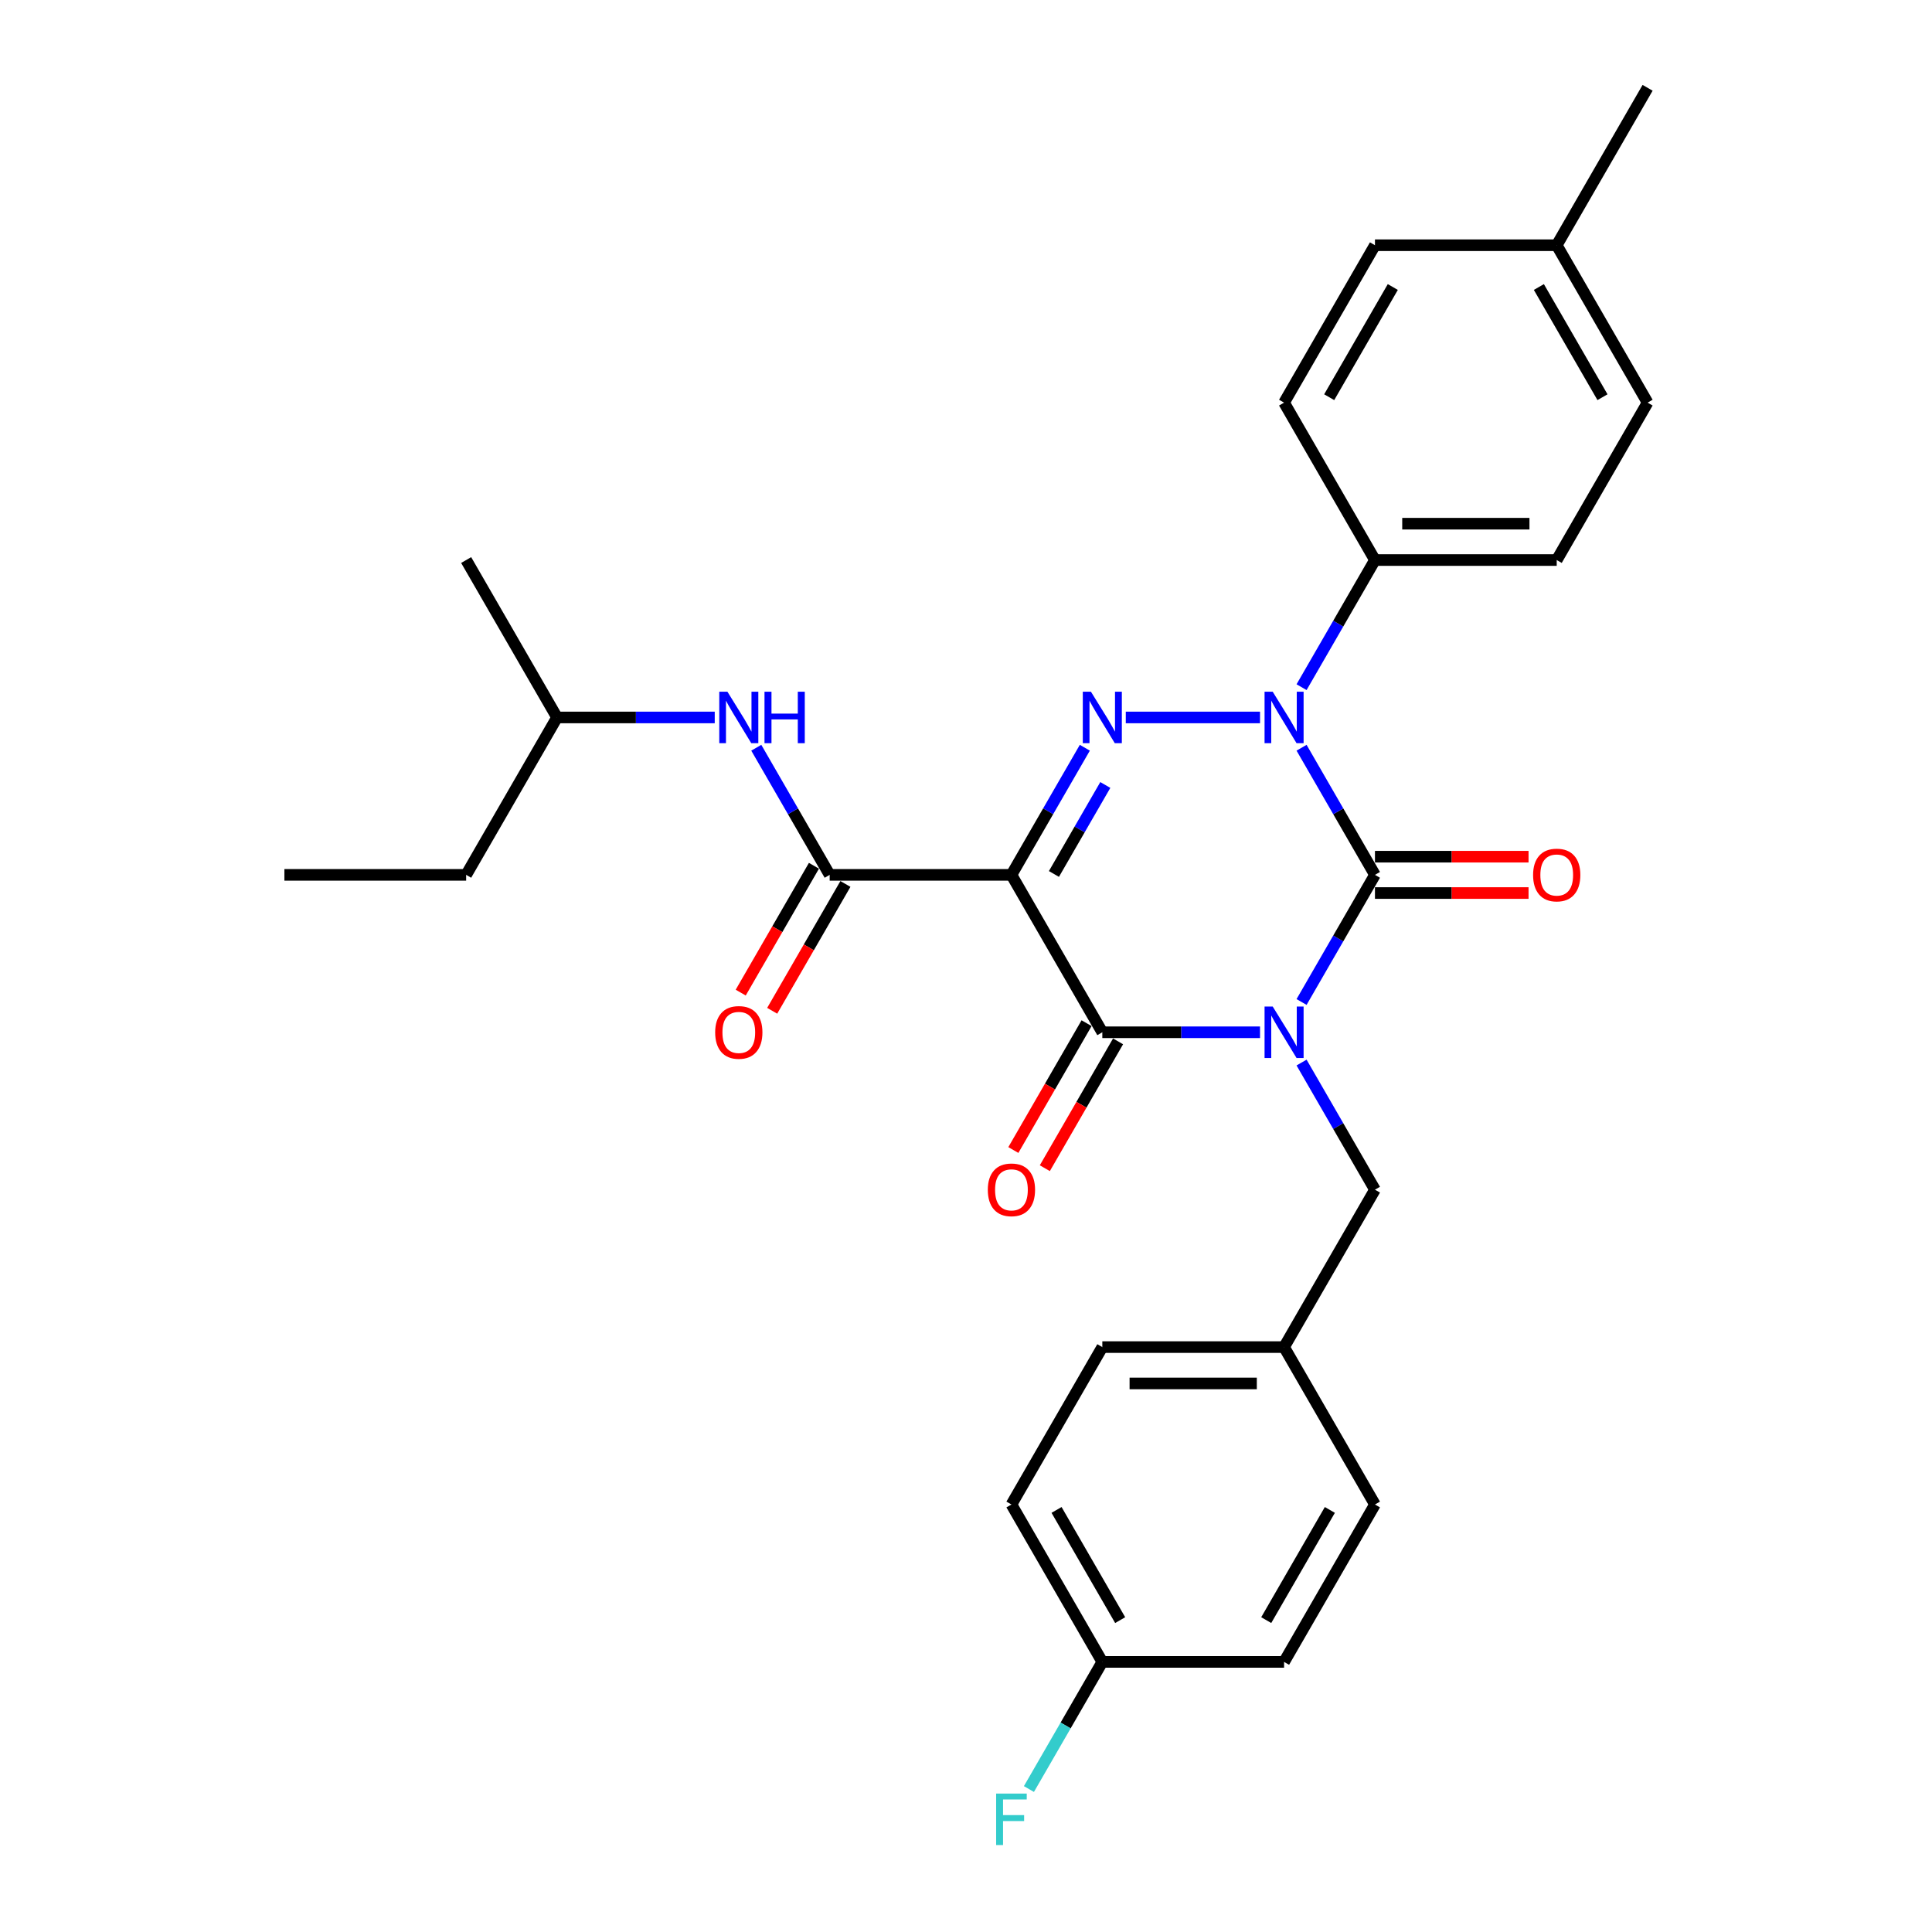 <?xml version='1.0' encoding='iso-8859-1'?>
<svg version='1.1' baseProfile='full'
              xmlns='http://www.w3.org/2000/svg'
                      xmlns:rdkit='http://www.rdkit.org/xml'
                      xmlns:xlink='http://www.w3.org/1999/xlink'
                  xml:space='preserve'
width='1000px' height='1000px' viewBox='0 0 1000 1000'>
<!-- END OF HEADER -->
<rect style='opacity:1.0;fill:#FFFFFF;stroke:none' width='1000' height='1000' x='0' y='0'> </rect>
<path class='bond-0' d='M 673.687,518.629 L 692.682,485.728' style='fill:none;fill-rule:evenodd;stroke:#0000FF;stroke-width:6px;stroke-linecap:butt;stroke-linejoin:miter;stroke-opacity:1' />
<path class='bond-0' d='M 692.682,485.728 L 711.677,452.828' style='fill:none;fill-rule:evenodd;stroke:#000000;stroke-width:6px;stroke-linecap:butt;stroke-linejoin:miter;stroke-opacity:1' />
<path class='bond-1' d='M 652.182,534.302 L 611.37,534.302' style='fill:none;fill-rule:evenodd;stroke:#0000FF;stroke-width:6px;stroke-linecap:butt;stroke-linejoin:miter;stroke-opacity:1' />
<path class='bond-1' d='M 611.37,534.302 L 570.559,534.302' style='fill:none;fill-rule:evenodd;stroke:#000000;stroke-width:6px;stroke-linecap:butt;stroke-linejoin:miter;stroke-opacity:1' />
<path class='bond-2' d='M 673.687,549.976 L 692.682,582.876' style='fill:none;fill-rule:evenodd;stroke:#0000FF;stroke-width:6px;stroke-linecap:butt;stroke-linejoin:miter;stroke-opacity:1' />
<path class='bond-2' d='M 692.682,582.876 L 711.677,615.777' style='fill:none;fill-rule:evenodd;stroke:#000000;stroke-width:6px;stroke-linecap:butt;stroke-linejoin:miter;stroke-opacity:1' />
<path class='bond-3' d='M 711.677,452.828 L 692.682,419.927' style='fill:none;fill-rule:evenodd;stroke:#000000;stroke-width:6px;stroke-linecap:butt;stroke-linejoin:miter;stroke-opacity:1' />
<path class='bond-3' d='M 692.682,419.927 L 673.687,387.027' style='fill:none;fill-rule:evenodd;stroke:#0000FF;stroke-width:6px;stroke-linecap:butt;stroke-linejoin:miter;stroke-opacity:1' />
<path class='bond-4' d='M 711.677,462.235 L 751.426,462.235' style='fill:none;fill-rule:evenodd;stroke:#000000;stroke-width:6px;stroke-linecap:butt;stroke-linejoin:miter;stroke-opacity:1' />
<path class='bond-4' d='M 751.426,462.235 L 791.174,462.235' style='fill:none;fill-rule:evenodd;stroke:#FF0000;stroke-width:6px;stroke-linecap:butt;stroke-linejoin:miter;stroke-opacity:1' />
<path class='bond-4' d='M 711.677,443.42 L 751.426,443.42' style='fill:none;fill-rule:evenodd;stroke:#000000;stroke-width:6px;stroke-linecap:butt;stroke-linejoin:miter;stroke-opacity:1' />
<path class='bond-4' d='M 751.426,443.42 L 791.174,443.42' style='fill:none;fill-rule:evenodd;stroke:#FF0000;stroke-width:6px;stroke-linecap:butt;stroke-linejoin:miter;stroke-opacity:1' />
<path class='bond-5' d='M 673.687,355.679 L 692.682,322.779' style='fill:none;fill-rule:evenodd;stroke:#0000FF;stroke-width:6px;stroke-linecap:butt;stroke-linejoin:miter;stroke-opacity:1' />
<path class='bond-5' d='M 692.682,322.779 L 711.677,289.878' style='fill:none;fill-rule:evenodd;stroke:#000000;stroke-width:6px;stroke-linecap:butt;stroke-linejoin:miter;stroke-opacity:1' />
<path class='bond-6' d='M 652.182,371.353 L 582.704,371.353' style='fill:none;fill-rule:evenodd;stroke:#0000FF;stroke-width:6px;stroke-linecap:butt;stroke-linejoin:miter;stroke-opacity:1' />
<path class='bond-7' d='M 561.51,387.027 L 542.515,419.927' style='fill:none;fill-rule:evenodd;stroke:#0000FF;stroke-width:6px;stroke-linecap:butt;stroke-linejoin:miter;stroke-opacity:1' />
<path class='bond-7' d='M 542.515,419.927 L 523.52,452.828' style='fill:none;fill-rule:evenodd;stroke:#000000;stroke-width:6px;stroke-linecap:butt;stroke-linejoin:miter;stroke-opacity:1' />
<path class='bond-7' d='M 572.106,406.305 L 558.81,429.335' style='fill:none;fill-rule:evenodd;stroke:#0000FF;stroke-width:6px;stroke-linecap:butt;stroke-linejoin:miter;stroke-opacity:1' />
<path class='bond-7' d='M 558.81,429.335 L 545.513,452.365' style='fill:none;fill-rule:evenodd;stroke:#000000;stroke-width:6px;stroke-linecap:butt;stroke-linejoin:miter;stroke-opacity:1' />
<path class='bond-8' d='M 523.52,452.828 L 429.441,452.828' style='fill:none;fill-rule:evenodd;stroke:#000000;stroke-width:6px;stroke-linecap:butt;stroke-linejoin:miter;stroke-opacity:1' />
<path class='bond-9' d='M 523.52,452.828 L 570.559,534.302' style='fill:none;fill-rule:evenodd;stroke:#000000;stroke-width:6px;stroke-linecap:butt;stroke-linejoin:miter;stroke-opacity:1' />
<path class='bond-10' d='M 562.412,529.598 L 543.46,562.424' style='fill:none;fill-rule:evenodd;stroke:#000000;stroke-width:6px;stroke-linecap:butt;stroke-linejoin:miter;stroke-opacity:1' />
<path class='bond-10' d='M 543.46,562.424 L 524.508,595.249' style='fill:none;fill-rule:evenodd;stroke:#FF0000;stroke-width:6px;stroke-linecap:butt;stroke-linejoin:miter;stroke-opacity:1' />
<path class='bond-10' d='M 578.707,539.006 L 559.755,571.831' style='fill:none;fill-rule:evenodd;stroke:#000000;stroke-width:6px;stroke-linecap:butt;stroke-linejoin:miter;stroke-opacity:1' />
<path class='bond-10' d='M 559.755,571.831 L 540.803,604.657' style='fill:none;fill-rule:evenodd;stroke:#FF0000;stroke-width:6px;stroke-linecap:butt;stroke-linejoin:miter;stroke-opacity:1' />
<path class='bond-11' d='M 241.283,452.828 L 288.323,371.353' style='fill:none;fill-rule:evenodd;stroke:#000000;stroke-width:6px;stroke-linecap:butt;stroke-linejoin:miter;stroke-opacity:1' />
<path class='bond-12' d='M 241.283,452.828 L 147.205,452.828' style='fill:none;fill-rule:evenodd;stroke:#000000;stroke-width:6px;stroke-linecap:butt;stroke-linejoin:miter;stroke-opacity:1' />
<path class='bond-13' d='M 421.293,448.124 L 402.342,480.949' style='fill:none;fill-rule:evenodd;stroke:#000000;stroke-width:6px;stroke-linecap:butt;stroke-linejoin:miter;stroke-opacity:1' />
<path class='bond-13' d='M 402.342,480.949 L 383.39,513.774' style='fill:none;fill-rule:evenodd;stroke:#FF0000;stroke-width:6px;stroke-linecap:butt;stroke-linejoin:miter;stroke-opacity:1' />
<path class='bond-13' d='M 437.588,457.532 L 418.637,490.357' style='fill:none;fill-rule:evenodd;stroke:#000000;stroke-width:6px;stroke-linecap:butt;stroke-linejoin:miter;stroke-opacity:1' />
<path class='bond-13' d='M 418.637,490.357 L 399.685,523.182' style='fill:none;fill-rule:evenodd;stroke:#FF0000;stroke-width:6px;stroke-linecap:butt;stroke-linejoin:miter;stroke-opacity:1' />
<path class='bond-14' d='M 429.441,452.828 L 410.446,419.927' style='fill:none;fill-rule:evenodd;stroke:#000000;stroke-width:6px;stroke-linecap:butt;stroke-linejoin:miter;stroke-opacity:1' />
<path class='bond-14' d='M 410.446,419.927 L 391.451,387.027' style='fill:none;fill-rule:evenodd;stroke:#0000FF;stroke-width:6px;stroke-linecap:butt;stroke-linejoin:miter;stroke-opacity:1' />
<path class='bond-15' d='M 369.945,371.353 L 329.134,371.353' style='fill:none;fill-rule:evenodd;stroke:#0000FF;stroke-width:6px;stroke-linecap:butt;stroke-linejoin:miter;stroke-opacity:1' />
<path class='bond-15' d='M 329.134,371.353 L 288.323,371.353' style='fill:none;fill-rule:evenodd;stroke:#000000;stroke-width:6px;stroke-linecap:butt;stroke-linejoin:miter;stroke-opacity:1' />
<path class='bond-16' d='M 288.323,371.353 L 241.283,289.878' style='fill:none;fill-rule:evenodd;stroke:#000000;stroke-width:6px;stroke-linecap:butt;stroke-linejoin:miter;stroke-opacity:1' />
<path class='bond-17' d='M 570.559,860.201 L 551.564,893.101' style='fill:none;fill-rule:evenodd;stroke:#000000;stroke-width:6px;stroke-linecap:butt;stroke-linejoin:miter;stroke-opacity:1' />
<path class='bond-17' d='M 551.564,893.101 L 532.569,926.002' style='fill:none;fill-rule:evenodd;stroke:#33CCCC;stroke-width:6px;stroke-linecap:butt;stroke-linejoin:miter;stroke-opacity:1' />
<path class='bond-18' d='M 570.559,860.201 L 523.52,778.726' style='fill:none;fill-rule:evenodd;stroke:#000000;stroke-width:6px;stroke-linecap:butt;stroke-linejoin:miter;stroke-opacity:1' />
<path class='bond-18' d='M 579.798,838.572 L 546.871,781.539' style='fill:none;fill-rule:evenodd;stroke:#000000;stroke-width:6px;stroke-linecap:butt;stroke-linejoin:miter;stroke-opacity:1' />
<path class='bond-19' d='M 570.559,860.201 L 664.638,860.201' style='fill:none;fill-rule:evenodd;stroke:#000000;stroke-width:6px;stroke-linecap:butt;stroke-linejoin:miter;stroke-opacity:1' />
<path class='bond-20' d='M 711.677,615.777 L 664.638,697.251' style='fill:none;fill-rule:evenodd;stroke:#000000;stroke-width:6px;stroke-linecap:butt;stroke-linejoin:miter;stroke-opacity:1' />
<path class='bond-21' d='M 664.638,697.251 L 711.677,778.726' style='fill:none;fill-rule:evenodd;stroke:#000000;stroke-width:6px;stroke-linecap:butt;stroke-linejoin:miter;stroke-opacity:1' />
<path class='bond-22' d='M 664.638,697.251 L 570.559,697.251' style='fill:none;fill-rule:evenodd;stroke:#000000;stroke-width:6px;stroke-linecap:butt;stroke-linejoin:miter;stroke-opacity:1' />
<path class='bond-22' d='M 650.526,716.067 L 584.671,716.067' style='fill:none;fill-rule:evenodd;stroke:#000000;stroke-width:6px;stroke-linecap:butt;stroke-linejoin:miter;stroke-opacity:1' />
<path class='bond-23' d='M 711.677,289.878 L 664.638,208.404' style='fill:none;fill-rule:evenodd;stroke:#000000;stroke-width:6px;stroke-linecap:butt;stroke-linejoin:miter;stroke-opacity:1' />
<path class='bond-24' d='M 711.677,289.878 L 805.756,289.878' style='fill:none;fill-rule:evenodd;stroke:#000000;stroke-width:6px;stroke-linecap:butt;stroke-linejoin:miter;stroke-opacity:1' />
<path class='bond-24' d='M 725.789,271.063 L 791.644,271.063' style='fill:none;fill-rule:evenodd;stroke:#000000;stroke-width:6px;stroke-linecap:butt;stroke-linejoin:miter;stroke-opacity:1' />
<path class='bond-25' d='M 805.756,126.929 L 852.795,208.404' style='fill:none;fill-rule:evenodd;stroke:#000000;stroke-width:6px;stroke-linecap:butt;stroke-linejoin:miter;stroke-opacity:1' />
<path class='bond-25' d='M 796.517,148.558 L 829.445,205.59' style='fill:none;fill-rule:evenodd;stroke:#000000;stroke-width:6px;stroke-linecap:butt;stroke-linejoin:miter;stroke-opacity:1' />
<path class='bond-26' d='M 805.756,126.929 L 852.795,45.455' style='fill:none;fill-rule:evenodd;stroke:#000000;stroke-width:6px;stroke-linecap:butt;stroke-linejoin:miter;stroke-opacity:1' />
<path class='bond-27' d='M 805.756,126.929 L 711.677,126.929' style='fill:none;fill-rule:evenodd;stroke:#000000;stroke-width:6px;stroke-linecap:butt;stroke-linejoin:miter;stroke-opacity:1' />
<path class='bond-28' d='M 664.638,208.404 L 711.677,126.929' style='fill:none;fill-rule:evenodd;stroke:#000000;stroke-width:6px;stroke-linecap:butt;stroke-linejoin:miter;stroke-opacity:1' />
<path class='bond-28' d='M 687.989,205.59 L 720.916,148.558' style='fill:none;fill-rule:evenodd;stroke:#000000;stroke-width:6px;stroke-linecap:butt;stroke-linejoin:miter;stroke-opacity:1' />
<path class='bond-29' d='M 805.756,289.878 L 852.795,208.404' style='fill:none;fill-rule:evenodd;stroke:#000000;stroke-width:6px;stroke-linecap:butt;stroke-linejoin:miter;stroke-opacity:1' />
<path class='bond-30' d='M 523.52,778.726 L 570.559,697.251' style='fill:none;fill-rule:evenodd;stroke:#000000;stroke-width:6px;stroke-linecap:butt;stroke-linejoin:miter;stroke-opacity:1' />
<path class='bond-31' d='M 664.638,860.201 L 711.677,778.726' style='fill:none;fill-rule:evenodd;stroke:#000000;stroke-width:6px;stroke-linecap:butt;stroke-linejoin:miter;stroke-opacity:1' />
<path class='bond-31' d='M 655.399,838.572 L 688.326,781.539' style='fill:none;fill-rule:evenodd;stroke:#000000;stroke-width:6px;stroke-linecap:butt;stroke-linejoin:miter;stroke-opacity:1' />
<path  class='atom-0' d='M 658.749 520.981
L 667.479 535.092
Q 668.345 536.485, 669.737 539.006
Q 671.129 541.527, 671.205 541.678
L 671.205 520.981
L 674.742 520.981
L 674.742 547.624
L 671.092 547.624
L 661.721 532.195
Q 660.63 530.389, 659.464 528.319
Q 658.335 526.249, 657.996 525.609
L 657.996 547.624
L 654.534 547.624
L 654.534 520.981
L 658.749 520.981
' fill='#0000FF'/>
<path  class='atom-2' d='M 658.749 358.031
L 667.479 372.143
Q 668.345 373.536, 669.737 376.057
Q 671.129 378.578, 671.205 378.729
L 671.205 358.031
L 674.742 358.031
L 674.742 384.675
L 671.092 384.675
L 661.721 369.246
Q 660.63 367.439, 659.464 365.37
Q 658.335 363.3, 657.996 362.66
L 657.996 384.675
L 654.534 384.675
L 654.534 358.031
L 658.749 358.031
' fill='#0000FF'/>
<path  class='atom-3' d='M 564.67 358.031
L 573.4 372.143
Q 574.266 373.536, 575.658 376.057
Q 577.051 378.578, 577.126 378.729
L 577.126 358.031
L 580.663 358.031
L 580.663 384.675
L 577.013 384.675
L 567.643 369.246
Q 566.551 367.439, 565.385 365.37
Q 564.256 363.3, 563.917 362.66
L 563.917 384.675
L 560.455 384.675
L 560.455 358.031
L 564.67 358.031
' fill='#0000FF'/>
<path  class='atom-7' d='M 511.289 615.852
Q 511.289 609.455, 514.451 605.88
Q 517.612 602.305, 523.52 602.305
Q 529.428 602.305, 532.589 605.88
Q 535.75 609.455, 535.75 615.852
Q 535.75 622.325, 532.551 626.013
Q 529.353 629.663, 523.52 629.663
Q 517.649 629.663, 514.451 626.013
Q 511.289 622.362, 511.289 615.852
M 523.52 626.652
Q 527.584 626.652, 529.767 623.943
Q 531.987 621.196, 531.987 615.852
Q 531.987 610.621, 529.767 607.987
Q 527.584 605.315, 523.52 605.315
Q 519.455 605.315, 517.235 607.949
Q 515.053 610.584, 515.053 615.852
Q 515.053 621.233, 517.235 623.943
Q 519.455 626.652, 523.52 626.652
' fill='#FF0000'/>
<path  class='atom-8' d='M 793.526 452.903
Q 793.526 446.506, 796.687 442.931
Q 799.848 439.356, 805.756 439.356
Q 811.664 439.356, 814.825 442.931
Q 817.986 446.506, 817.986 452.903
Q 817.986 459.375, 814.788 463.063
Q 811.589 466.714, 805.756 466.714
Q 799.886 466.714, 796.687 463.063
Q 793.526 459.413, 793.526 452.903
M 805.756 463.703
Q 809.82 463.703, 812.003 460.994
Q 814.223 458.247, 814.223 452.903
Q 814.223 447.672, 812.003 445.038
Q 809.82 442.366, 805.756 442.366
Q 801.692 442.366, 799.472 445
Q 797.289 447.634, 797.289 452.903
Q 797.289 458.284, 799.472 460.994
Q 801.692 463.703, 805.756 463.703
' fill='#FF0000'/>
<path  class='atom-10' d='M 370.171 534.377
Q 370.171 527.98, 373.332 524.405
Q 376.493 520.83, 382.402 520.83
Q 388.31 520.83, 391.471 524.405
Q 394.632 527.98, 394.632 534.377
Q 394.632 540.85, 391.433 544.538
Q 388.234 548.188, 382.402 548.188
Q 376.531 548.188, 373.332 544.538
Q 370.171 540.888, 370.171 534.377
M 382.402 545.178
Q 386.466 545.178, 388.648 542.468
Q 390.869 539.721, 390.869 534.377
Q 390.869 529.147, 388.648 526.512
Q 386.466 523.841, 382.402 523.841
Q 378.337 523.841, 376.117 526.475
Q 373.934 529.109, 373.934 534.377
Q 373.934 539.759, 376.117 542.468
Q 378.337 545.178, 382.402 545.178
' fill='#FF0000'/>
<path  class='atom-11' d='M 376.512 358.031
L 385.243 372.143
Q 386.108 373.536, 387.501 376.057
Q 388.893 378.578, 388.968 378.729
L 388.968 358.031
L 392.506 358.031
L 392.506 384.675
L 388.855 384.675
L 379.485 369.246
Q 378.394 367.439, 377.227 365.37
Q 376.098 363.3, 375.76 362.66
L 375.76 384.675
L 372.297 384.675
L 372.297 358.031
L 376.512 358.031
' fill='#0000FF'/>
<path  class='atom-11' d='M 395.704 358.031
L 399.317 358.031
L 399.317 369.359
L 412.939 369.359
L 412.939 358.031
L 416.552 358.031
L 416.552 384.675
L 412.939 384.675
L 412.939 372.369
L 399.317 372.369
L 399.317 384.675
L 395.704 384.675
L 395.704 358.031
' fill='#0000FF'/>
<path  class='atom-24' d='M 515.598 928.354
L 531.441 928.354
L 531.441 931.402
L 519.173 931.402
L 519.173 939.493
L 530.086 939.493
L 530.086 942.578
L 519.173 942.578
L 519.173 954.997
L 515.598 954.997
L 515.598 928.354
' fill='#33CCCC'/>
</svg>
